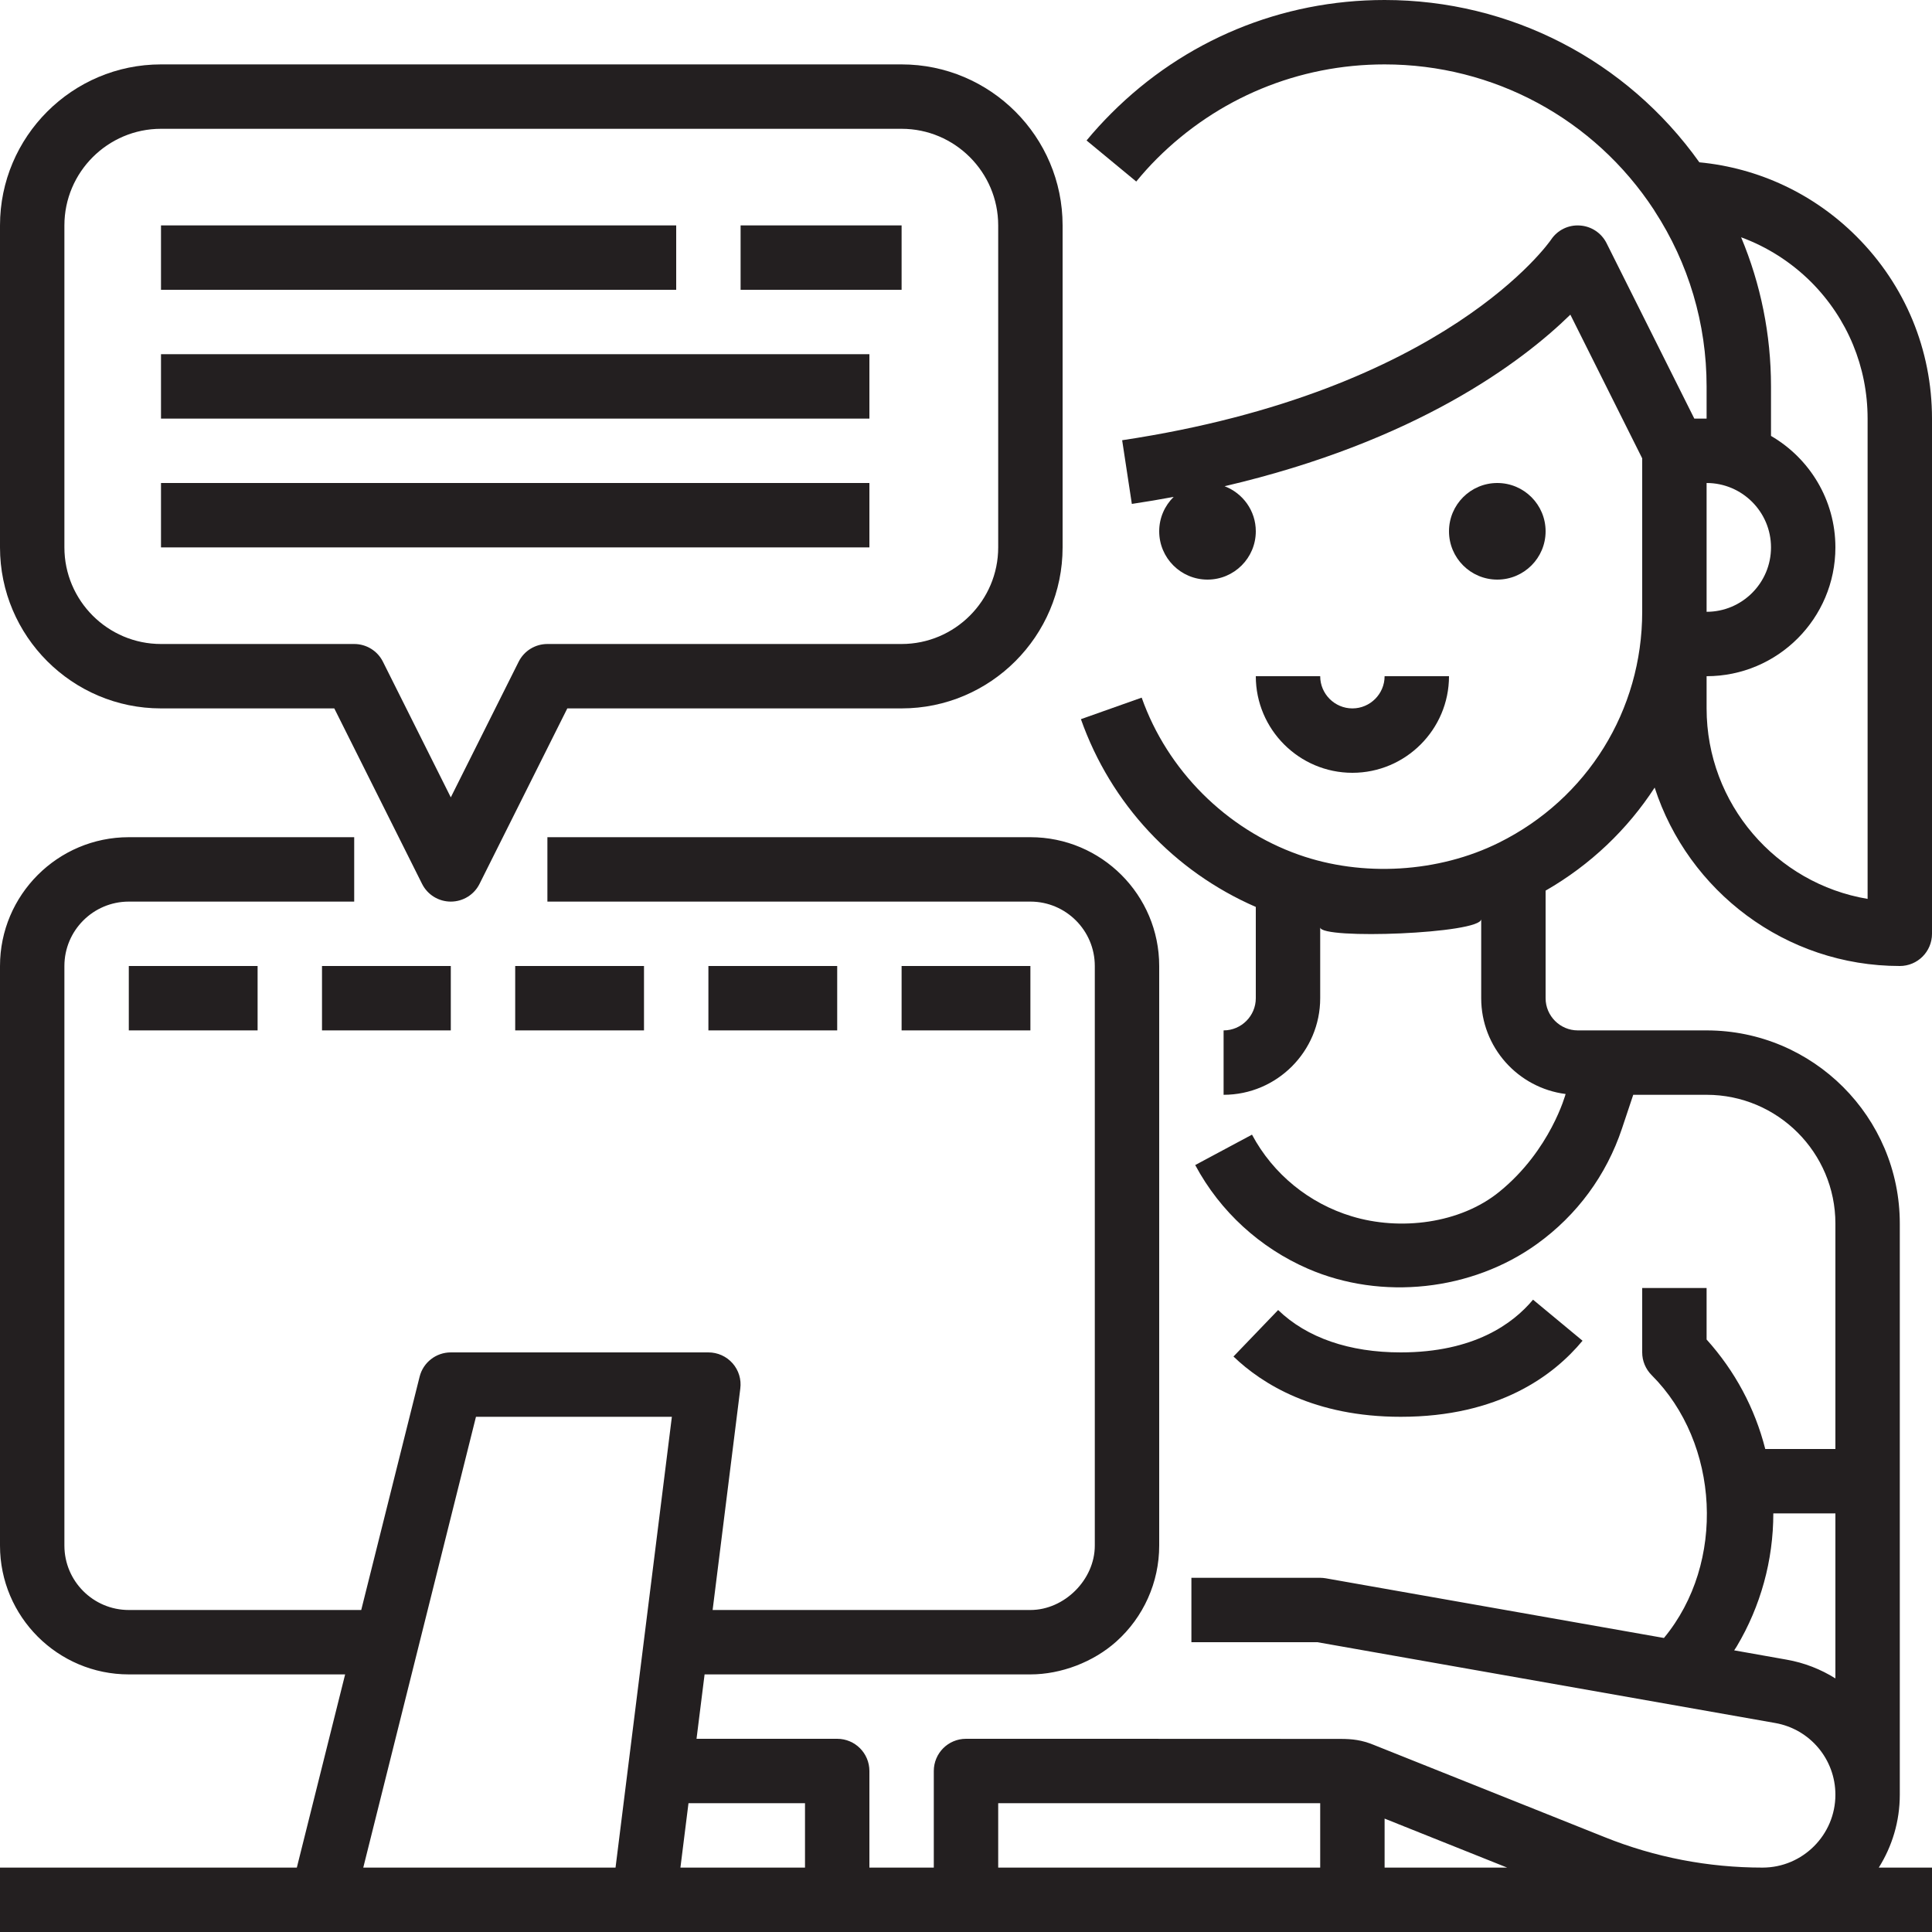 <svg xmlns="http://www.w3.org/2000/svg" xmlns:xlink="http://www.w3.org/1999/xlink" width="100" zoomAndPan="magnify" viewBox="0 0 75 75" height="100" preserveAspectRatio="xMidYMid meet" version="1.0"><path fill="#231f20" d="M 69.348 64.426 L 67.32 64.066 C 67.352 64.016 67.391 63.965 67.422 63.91 C 68.348 62.355 68.84 60.57 68.84 58.75 L 71.25 58.75 L 71.25 65.156 C 70.684 64.801 70.043 64.547 69.348 64.426 Z M 38.75 72.5 L 38.75 70 L 51.25 70 L 51.25 72.5 Z M 26.414 72.5 L 26.727 70 L 31.25 70 L 31.25 72.5 Z M 14.102 72.5 L 18.477 55 L 26.082 55 L 23.895 72.5 Z M 58.508 72.5 L 53.75 72.5 L 53.75 70.598 Z M 67.59 9.211 C 68.598 9.582 69.523 10.168 70.305 10.945 C 71.719 12.363 72.5 14.246 72.5 16.25 L 72.5 34.895 C 68.957 34.301 66.25 31.211 66.25 27.5 L 66.25 26.25 C 69.008 26.25 71.25 24.008 71.25 21.25 C 71.25 19.402 70.242 17.789 68.75 16.922 L 68.75 15 C 68.75 12.992 68.352 11.031 67.59 9.211 Z M 68.75 21.25 C 68.75 22.629 67.629 23.75 66.25 23.75 L 66.25 18.75 C 67.629 18.75 68.75 19.871 68.75 21.25 Z M 64.234 30.574 C 65.535 34.59 69.309 37.5 73.75 37.5 C 74.441 37.5 75 36.941 75 36.25 L 75 16.25 C 75 13.582 73.961 11.07 72.07 9.18 C 70.418 7.527 68.27 6.52 65.969 6.301 C 63.152 2.344 58.633 0 53.75 0 C 49.742 0 45.977 1.562 43.145 4.395 C 42.809 4.73 42.484 5.086 42.18 5.453 L 44.109 7.047 C 44.359 6.742 44.629 6.441 44.91 6.16 C 47.273 3.801 50.41 2.5 53.75 2.5 C 57.98 2.5 61.887 4.609 64.207 8.148 C 64.215 8.164 64.223 8.176 64.23 8.188 C 65.551 10.215 66.25 12.566 66.25 15 L 66.25 16.25 L 65.773 16.25 L 62.367 9.441 C 62.168 9.043 61.773 8.781 61.328 8.754 C 60.883 8.723 60.457 8.934 60.211 9.305 C 60.172 9.363 56.152 15.195 43.562 17.09 L 43.938 19.562 C 44.492 19.48 45.035 19.387 45.562 19.289 C 45.215 19.629 45 20.102 45 20.625 C 45 21.66 45.84 22.5 46.875 22.5 C 47.91 22.5 48.75 21.66 48.75 20.625 C 48.75 19.824 48.246 19.145 47.539 18.875 C 54.98 17.137 59.07 14.062 60.961 12.215 L 63.75 17.793 L 63.75 23.75 C 63.75 27.574 61.621 31.008 58.191 32.711 C 55.844 33.879 52.887 34.055 50.418 33.18 C 47.598 32.184 45.316 29.902 44.32 27.082 L 41.961 27.918 C 43.125 31.211 45.574 33.824 48.75 35.207 L 48.75 38.75 C 48.75 39.438 48.188 40 47.5 40 L 47.5 42.5 C 49.566 42.5 51.25 40.816 51.25 38.75 C 51.25 38.75 51.25 36 51.25 36 C 51.254 36.484 57.5 36.246 57.5 35.68 L 57.5 38.75 C 57.5 40.656 58.93 42.234 60.777 42.469 C 60.777 42.469 60.195 44.648 58.207 46.262 C 56.684 47.504 54.348 47.789 52.469 47.215 C 50.832 46.719 49.426 45.59 48.602 44.047 L 46.398 45.227 C 47.371 47.047 48.93 48.449 50.77 49.25 C 53.637 50.496 57.145 50.109 59.668 48.289 C 61.219 47.172 62.359 45.625 62.965 43.809 L 63.402 42.5 L 66.25 42.5 C 69.008 42.5 71.25 44.742 71.25 47.5 L 71.25 56.25 L 68.527 56.25 C 68.125 54.668 67.352 53.223 66.25 52 L 66.25 50 L 63.75 50 L 63.75 52.5 C 63.75 52.832 63.883 53.148 64.117 53.383 C 66.758 56.023 67.008 60.672 64.594 63.586 L 51.469 61.27 C 51.395 61.258 51.324 61.25 51.25 61.25 L 46.25 61.25 L 46.25 63.75 L 51.141 63.75 L 68.914 66.887 C 70.266 67.125 71.25 68.297 71.25 69.672 C 71.25 71.23 69.98 72.5 68.422 72.5 C 66.312 72.5 64.246 72.102 62.289 71.316 C 62.289 71.316 53.309 67.727 53.305 67.727 C 52.867 67.551 52.512 67.504 52.031 67.504 C 49.238 67.5 37.5 67.5 37.5 67.5 C 36.809 67.5 36.25 68.059 36.25 68.75 L 36.25 72.5 L 33.75 72.5 L 33.75 68.75 C 33.75 68.059 33.191 67.5 32.5 67.5 L 27.039 67.5 L 27.352 65 C 27.352 65 39.977 65 40 65 C 41.191 65 42.445 64.52 43.332 63.727 C 44.395 62.777 45 61.422 45 60 L 45 37.5 C 45 34.742 42.758 32.5 40 32.5 L 21.25 32.5 L 21.25 35 L 40 35 C 41.379 35 42.5 36.121 42.5 37.5 C 42.5 37.5 42.5 59.93 42.5 60 C 42.5 61.324 41.32 62.5 40 62.5 L 27.664 62.5 L 28.738 53.906 C 28.785 53.551 28.676 53.191 28.438 52.922 C 28.199 52.652 27.859 52.5 27.5 52.5 L 17.5 52.5 C 16.926 52.5 16.426 52.891 16.289 53.445 L 14.023 62.5 L 5 62.5 C 3.621 62.5 2.5 61.379 2.5 60 L 2.5 37.5 C 2.5 36.121 3.621 35 5 35 L 13.75 35 L 13.75 32.5 L 5 32.5 C 2.242 32.5 0 34.742 0 37.5 L 0 60 C 0 62.758 2.242 65 5 65 L 13.398 65 L 11.523 72.5 L 0 72.5 L 0 75 L 75 75 L 75 72.5 L 72.934 72.5 C 73.449 71.68 73.75 70.711 73.75 69.672 C 73.75 69.52 73.75 47.5 73.75 47.5 C 73.75 43.363 70.387 40 66.25 40 L 61.25 40 C 60.562 40 60 39.438 60 38.75 L 60 34.574 C 61.742 33.574 63.18 32.195 64.234 30.574 " fill-opacity="1" fill-rule="nonzero"/><path fill="#231f20" d="M 60 20.625 C 60 19.59 59.16 18.75 58.125 18.75 C 57.09 18.75 56.25 19.59 56.25 20.625 C 56.25 21.66 57.09 22.5 58.125 22.5 C 59.16 22.5 60 21.66 60 20.625 " fill-opacity="1" fill-rule="nonzero"/><path fill="#231f20" d="M 61.434 52.047 L 59.512 50.453 C 58.734 51.387 57.215 52.5 54.375 52.5 C 52.383 52.5 50.734 51.934 49.617 50.855 L 47.883 52.66 C 48.996 53.727 51.023 55 54.375 55 C 58.188 55 60.316 53.395 61.434 52.047 " fill-opacity="1" fill-rule="nonzero"/><path fill="#231f20" d="M 56.25 26.25 L 53.75 26.25 C 53.75 26.938 53.188 27.5 52.5 27.5 C 51.812 27.5 51.25 26.938 51.25 26.25 L 48.75 26.25 C 48.75 28.316 50.434 30 52.5 30 C 54.566 30 56.25 28.316 56.25 26.25 " fill-opacity="1" fill-rule="nonzero"/><path fill="#231f20" d="M 5 40 L 10 40 L 10 37.5 L 5 37.5 L 5 40 " fill-opacity="1" fill-rule="nonzero"/><path fill="#231f20" d="M 12.5 40 L 17.5 40 L 17.5 37.5 L 12.5 37.5 L 12.5 40 " fill-opacity="1" fill-rule="nonzero"/><path fill="#231f20" d="M 25 37.5 L 20 37.5 L 20 40 L 25 40 L 25 37.5 " fill-opacity="1" fill-rule="nonzero"/><path fill="#231f20" d="M 32.5 37.5 L 27.5 37.5 L 27.5 40 L 32.5 40 L 32.5 37.5 " fill-opacity="1" fill-rule="nonzero"/><path fill="#231f20" d="M 40 37.5 L 35 37.5 L 35 40 L 40 40 L 40 37.5 " fill-opacity="1" fill-rule="nonzero"/><path fill="#231f20" d="M 2.5 8.75 C 2.5 6.684 4.184 5 6.25 5 L 35 5 C 37.066 5 38.75 6.684 38.75 8.75 L 38.75 21.25 C 38.75 23.316 37.066 25 35 25 L 21.25 25 C 20.777 25 20.344 25.266 20.133 25.691 L 17.5 30.953 L 14.867 25.691 C 14.656 25.266 14.223 25 13.75 25 L 6.25 25 C 4.184 25 2.5 23.316 2.5 21.25 Z M 6.25 27.5 L 12.977 27.5 L 16.383 34.309 C 16.594 34.734 17.027 35 17.5 35 C 17.973 35 18.406 34.734 18.617 34.309 L 22.023 27.5 L 35 27.5 C 38.445 27.5 41.25 24.695 41.25 21.25 L 41.25 8.75 C 41.25 5.305 38.445 2.5 35 2.5 L 6.25 2.5 C 2.805 2.5 0 5.305 0 8.75 L 0 21.25 C 0 24.695 2.805 27.5 6.25 27.5 " fill-opacity="1" fill-rule="nonzero"/><path fill="#231f20" d="M 35 8.75 L 28.75 8.75 L 28.75 11.25 L 35 11.25 L 35 8.75 " fill-opacity="1" fill-rule="nonzero"/><path fill="#231f20" d="M 33.75 13.75 L 6.25 13.75 L 6.25 16.25 L 33.75 16.25 L 33.75 13.75 " fill-opacity="1" fill-rule="nonzero"/><path fill="#231f20" d="M 33.75 18.75 L 6.25 18.75 L 6.25 21.25 L 33.75 21.25 L 33.75 18.75 " fill-opacity="1" fill-rule="nonzero"/><path fill="#231f20" d="M 26.25 8.75 L 6.25 8.75 L 6.25 11.25 L 26.25 11.25 L 26.25 8.75 " fill-opacity="1" fill-rule="nonzero"/></svg>